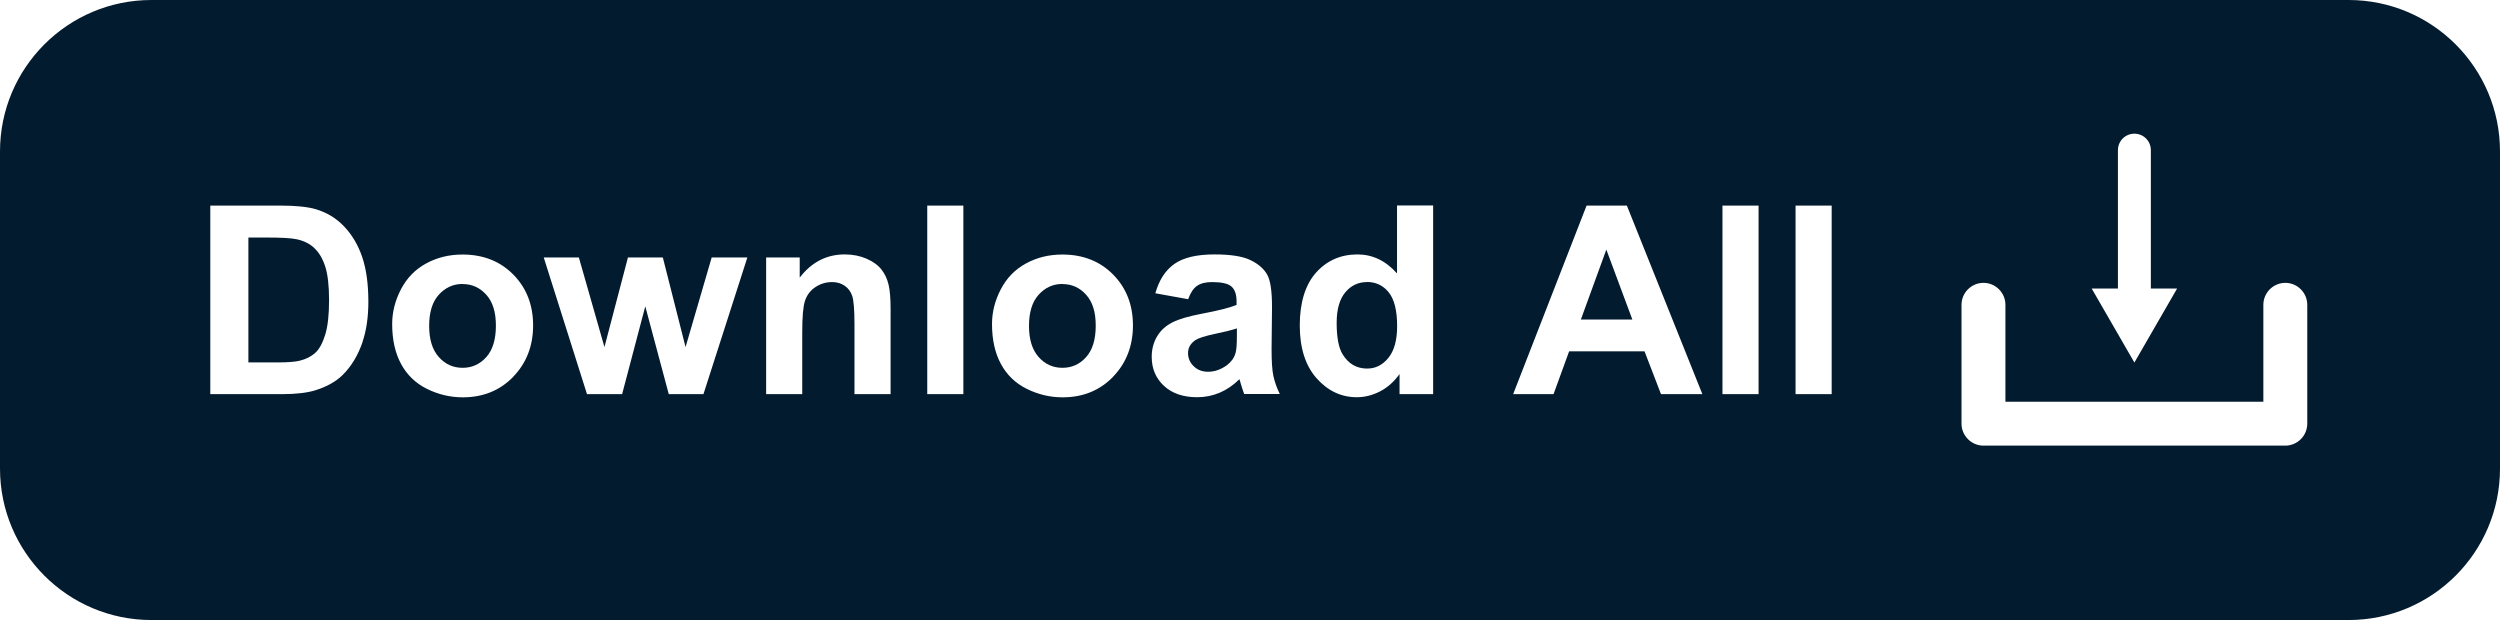 <?xml version="1.0" encoding="UTF-8"?>
<svg id="Layer_1" data-name="Layer 1" xmlns="http://www.w3.org/2000/svg" viewBox="0 0 227.77 56.49">
  <defs>
    <style>
      .cls-1 {
        fill: #031b2f;
      }
    </style>
  </defs>
  <path class="cls-1" d="M108.88,31.01c-.43.3-.64.69-.64,1.16s.17.86.52,1.2.78.5,1.31.5c.59,0,1.16-.2,1.7-.59.4-.3.66-.66.79-1.09.09-.28.13-.82.13-1.61v-.66c-.42.14-1.09.31-2,.5s-1.51.39-1.79.57Z"/>
  <path class="cls-1" d="M124.53,25.7c-.78,0-1.44.31-1.96.93s-.79,1.55-.79,2.78c0,1.33.18,2.29.55,2.88.53.86,1.27,1.29,2.23,1.29.76,0,1.4-.32,1.93-.97s.8-1.61.8-2.89c0-1.43-.26-2.46-.77-3.09s-1.18-.94-1.98-.94Z"/>
  <path class="cls-1" d="M28.65,22.61c-.42-.4-.96-.67-1.61-.81-.48-.11-1.43-.16-2.85-.16h-1.56v11.38h2.59c.97,0,1.67-.05,2.1-.16.56-.14,1.03-.38,1.4-.71s.67-.89.91-1.66.35-1.82.35-3.15-.12-2.35-.35-3.06-.56-1.27-.98-1.66Z"/>
  <path class="cls-1" d="M42.15,25.87c-.86,0-1.58.33-2.17.98s-.88,1.6-.88,2.84.29,2.18.88,2.84,1.31.98,2.17.98,1.58-.33,2.16-.98.87-1.61.87-2.86-.29-2.16-.87-2.81-1.3-.98-2.16-.98Z"/>
  <path class="cls-1" d="M96.8,25.87c-.86,0-1.58.33-2.17.98s-.88,1.6-.88,2.84.29,2.18.88,2.84,1.31.98,2.17.98,1.58-.33,2.16-.98.87-1.61.87-2.86-.29-2.16-.87-2.81-1.3-.98-2.16-.98Z"/>
  <polygon class="cls-1" points="144.03 29.11 148.72 29.11 146.35 22.74 144.03 29.11"/>
  <path class="cls-1" d="M213.97,0H13.8C6.18,0,0,6.18,0,13.8v28.89C0,50.31,6.18,56.49,13.8,56.49h200.17c7.62,0,13.8-6.18,13.8-13.8V13.8C227.77,6.18,221.59,0,213.97,0ZM192.96,26.29v-12.61c0-.83.67-1.5,1.5-1.5s1.5.67,1.5,1.5v12.61h2.39l-3.89,6.74-3.89-6.74h2.39ZM33.04,31.14c-.43,1.25-1.04,2.26-1.84,3.04-.6.59-1.41,1.04-2.44,1.37-.77.24-1.79.36-3.07.36h-6.53v-17.18h6.34c1.43,0,2.52.11,3.27.33,1.01.3,1.87.82,2.59,1.58s1.27,1.69,1.64,2.78.56,2.45.56,4.06c0,1.41-.18,2.63-.53,3.66ZM46.75,34.34c-1.21,1.24-2.74,1.86-4.59,1.86-1.14,0-2.23-.26-3.26-.77s-1.82-1.27-2.36-2.27-.81-2.21-.81-3.64c0-1.09.27-2.15.81-3.18s1.3-1.8,2.29-2.34,2.09-.81,3.31-.81c1.88,0,3.43.61,4.63,1.83s1.8,2.77,1.8,4.63-.61,3.44-1.82,4.68ZM64.09,35.91h-3.16l-2.14-8-2.11,8h-3.2l-3.94-12.45h3.2l2.33,8.16,2.14-8.16h3.18l2.07,8.16,2.38-8.16h3.25l-4,12.45ZM81.14,35.91h-3.29v-6.35c0-1.34-.07-2.21-.21-2.61s-.37-.7-.69-.92-.7-.33-1.14-.33c-.57,0-1.08.16-1.54.47s-.76.73-.93,1.24-.25,1.47-.25,2.86v5.64h-3.29v-12.45h3.06v1.83c1.09-1.41,2.45-2.11,4.1-2.11.73,0,1.39.13,1.99.39s1.06.6,1.37,1,.52.87.64,1.38.18,1.25.18,2.21v7.73ZM87.77,35.91h-3.29v-17.18h3.29v17.18ZM101.4,34.34c-1.21,1.24-2.74,1.86-4.59,1.86-1.14,0-2.23-.26-3.26-.77s-1.82-1.27-2.36-2.27-.81-2.21-.81-3.64c0-1.09.27-2.15.81-3.18s1.3-1.8,2.29-2.34,2.09-.81,3.31-.81c1.88,0,3.43.61,4.63,1.83s1.8,2.77,1.8,4.63-.61,3.44-1.82,4.68ZM113.36,35.91c-.09-.22-.19-.54-.32-.97-.05-.2-.09-.32-.12-.39-.56.55-1.16.96-1.8,1.23s-1.32.41-2.05.41c-1.28,0-2.29-.35-3.03-1.04s-1.11-1.57-1.11-2.64c0-.7.17-1.33.5-1.88s.81-.97,1.41-1.27,1.48-.55,2.62-.77c1.54-.29,2.61-.56,3.2-.81v-.33c0-.63-.16-1.08-.47-1.35s-.9-.4-1.77-.4c-.59,0-1.04.12-1.37.35s-.59.63-.8,1.21l-2.99-.54c.34-1.2.91-2.09,1.73-2.67s2.04-.87,3.66-.87c1.47,0,2.56.17,3.28.52s1.22.79,1.52,1.32.44,1.52.44,2.95l-.04,3.84c0,1.09.05,1.9.16,2.42s.3,1.08.59,1.67h-3.26ZM130.57,35.91h-3.06v-1.83c-.51.71-1.11,1.24-1.8,1.59s-1.39.52-2.09.52c-1.43,0-2.65-.58-3.67-1.73s-1.53-2.76-1.53-4.82.5-3.71,1.49-4.81,2.25-1.65,3.76-1.65c1.39,0,2.59.58,3.61,1.73v-6.19h3.29v17.18ZM151.33,35.91l-1.5-3.9h-6.87l-1.42,3.9h-3.68l6.69-17.18h3.67l6.88,17.18h-3.77ZM160.22,35.91h-3.29v-17.18h3.29v17.18ZM166.88,35.91h-3.29v-17.18h3.29v17.18ZM210.21,38.6c0,1.1-.9,2-2,2h-27.5c-1.1,0-2-.9-2-2v-10.83c0-1.1.9-2,2-2s2,.9,2,2v8.83h23.5v-8.83c0-1.1.9-2,2-2s2,.9,2,2v10.83Z"/>
</svg>